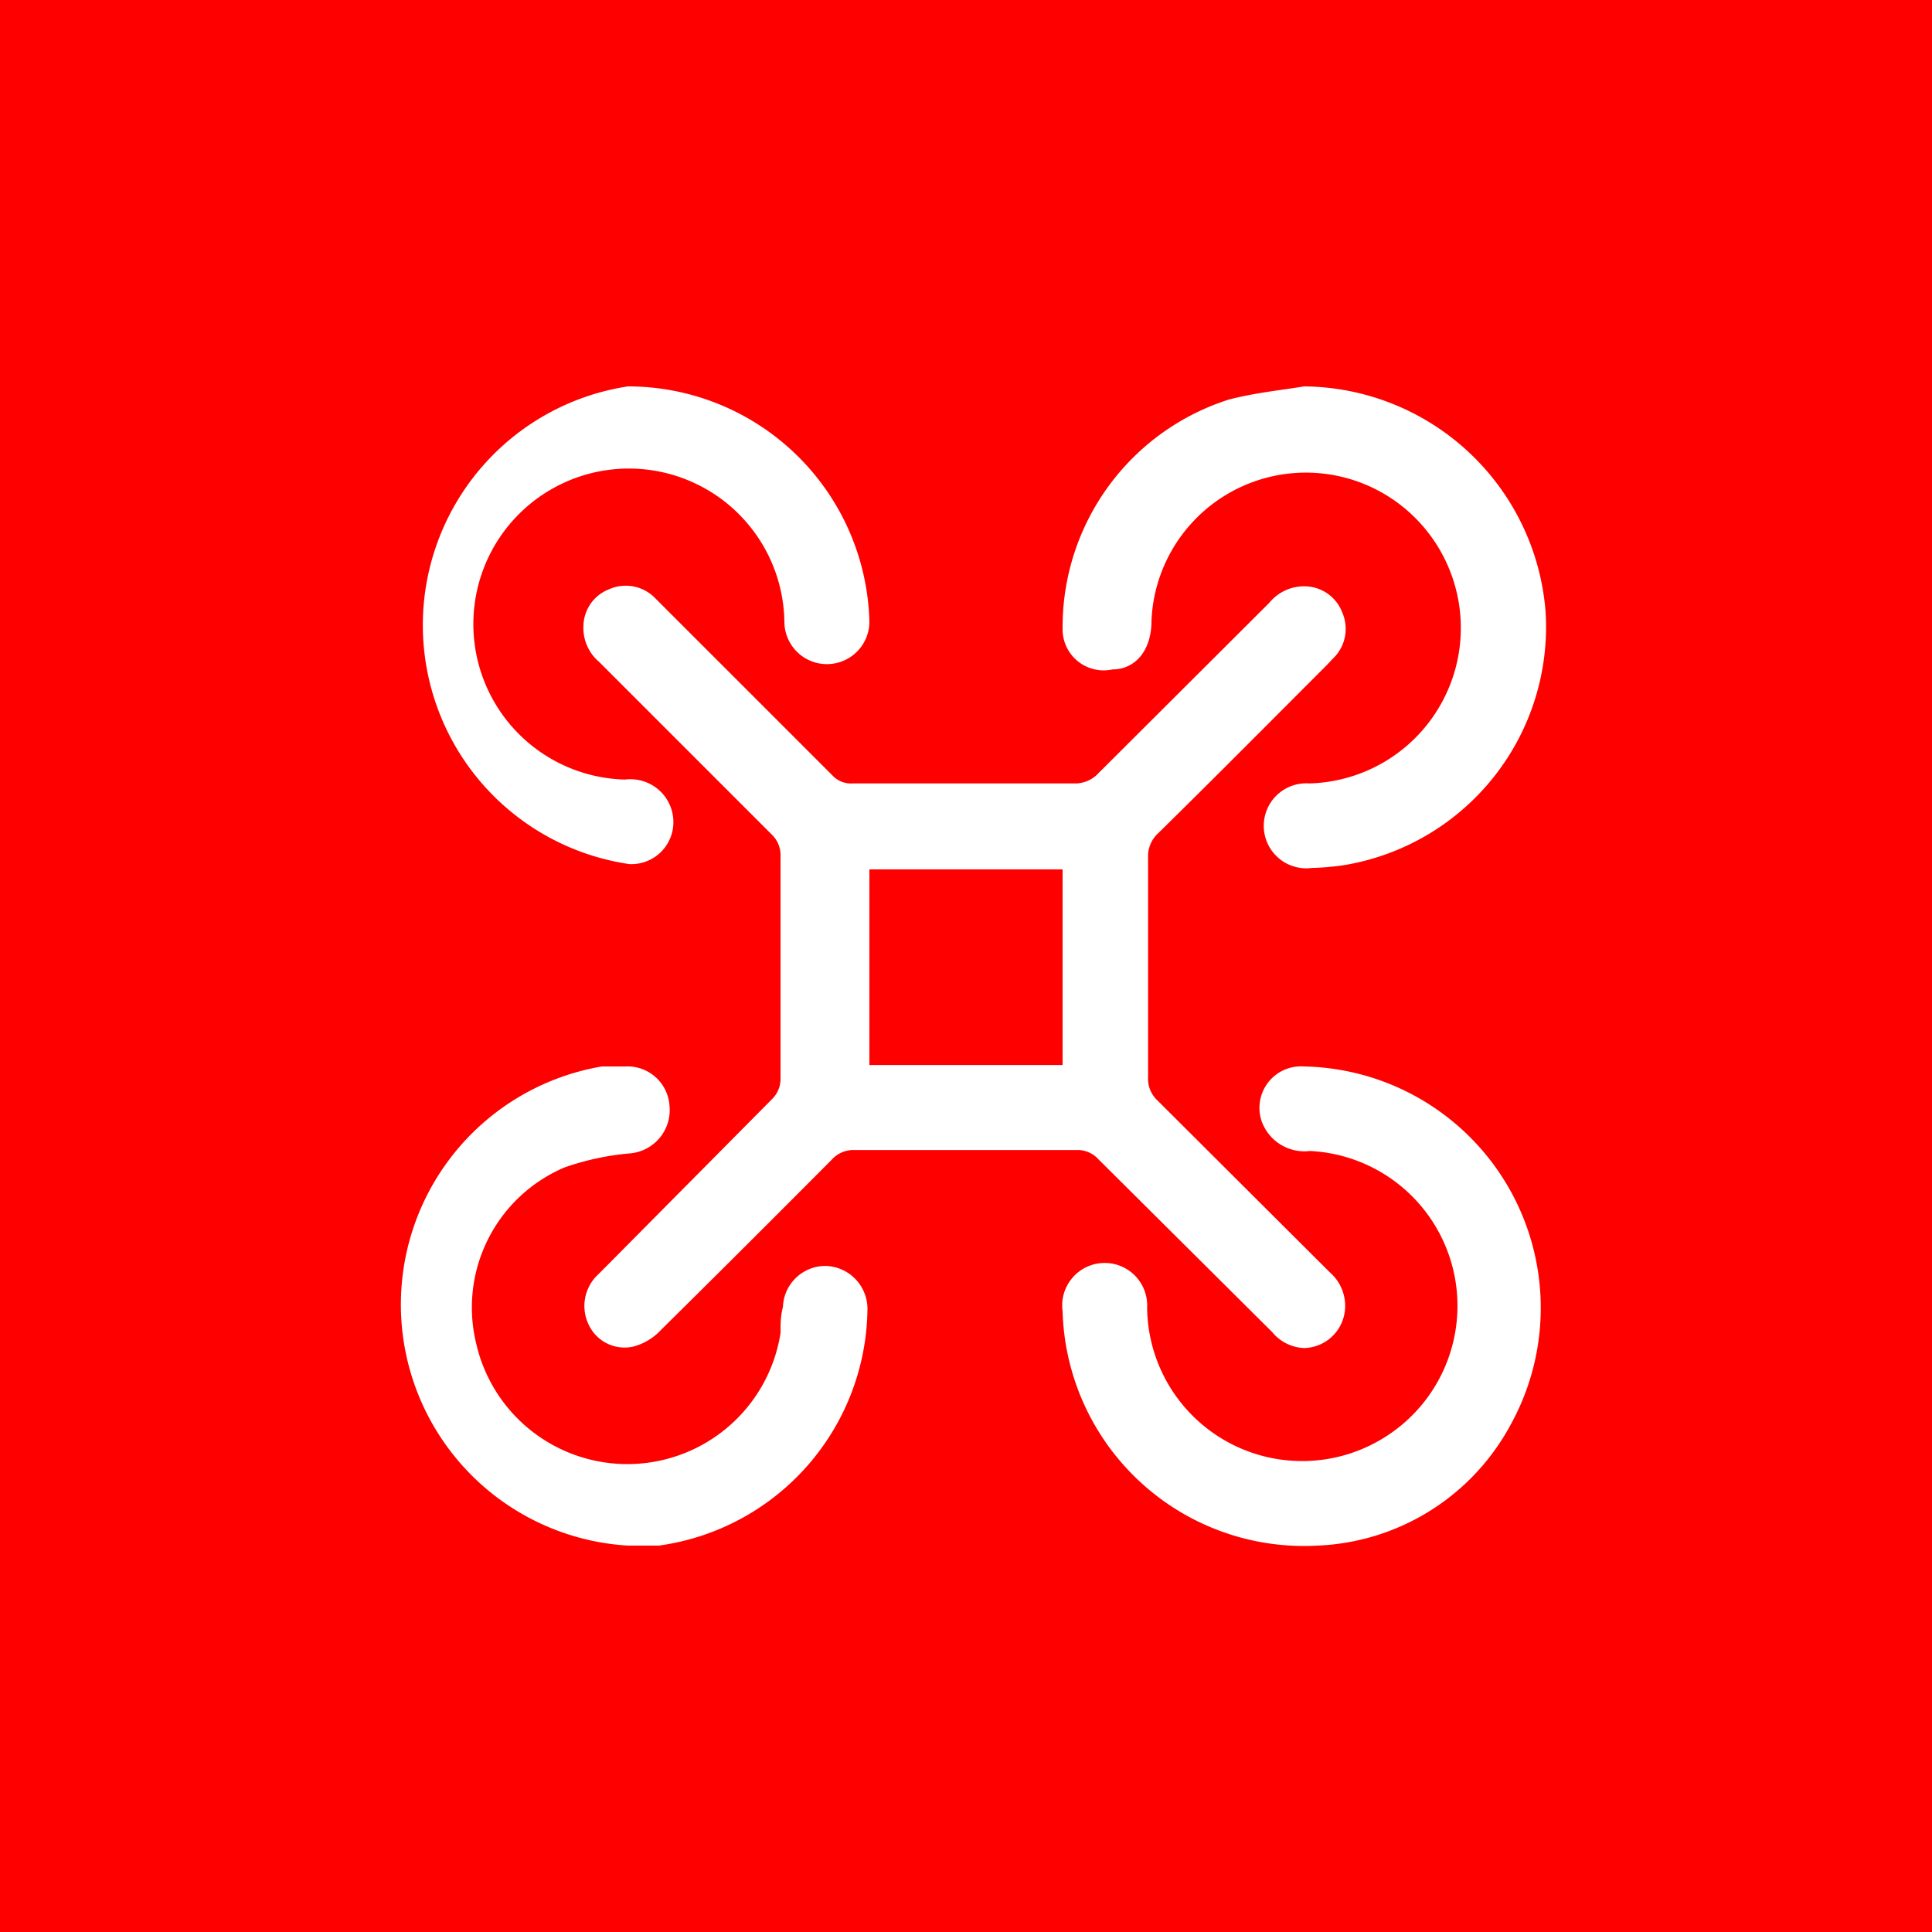 <?xml version="1.0" encoding="UTF-8"?> <svg xmlns="http://www.w3.org/2000/svg" viewBox="0 0 40 40"> <defs> <style>.cls-1{fill:red;}.cls-2{fill:#fff;}</style> </defs> <g id="Слой_2" data-name="Слой 2"> <g id="Layer_2" data-name="Layer 2"> <rect class="cls-1" width="40" height="40"></rect> <path class="cls-2" d="M27,27.91a.9.9,0,0,1-.66-.33L22.74,24a.58.58,0,0,0-.45-.19h-4.6a.6.6,0,0,0-.46.19q-1.77,1.78-3.55,3.54a1.2,1.2,0,0,1-.57.34.82.82,0,0,1-.92-.45.89.89,0,0,1,.15-1l.22-.22L16,22.74a.59.59,0,0,0,.16-.38q0-2.34,0-4.68A.59.59,0,0,0,16,17.3l-3.6-3.6a.92.92,0,0,1-.32-.76.83.83,0,0,1,.53-.74.85.85,0,0,1,.92.15l.19.19,3.51,3.51a.53.53,0,0,0,.43.17h4.63a.67.67,0,0,0,.4-.16l3.59-3.58a.93.93,0,0,1,.77-.34.84.84,0,0,1,.74.54.85.85,0,0,1-.14.9l-.19.2c-1.16,1.16-2.32,2.33-3.49,3.48a.64.64,0,0,0-.2.5V22.3a.61.61,0,0,0,.19.48l3.57,3.56a.92.92,0,0,1,.32.7A.87.87,0,0,1,27,27.91Zm-9-5.86H22V18H18Z"></path> <path class="cls-2" d="M27.28,32A5,5,0,0,1,22,27.15a.88.88,0,1,1,1.75-.07,3.21,3.21,0,0,0,4.93,2.67,3.21,3.21,0,0,0-1.56-5.92.94.94,0,0,1-1-.62A.86.86,0,0,1,27,22.08a5,5,0,0,1,4.28,7.41A4.76,4.76,0,0,1,27.28,32Z"></path> <path class="cls-2" d="M13,32a5,5,0,0,1-.54-9.92c.16,0,.32,0,.49,0a.87.87,0,0,1,.91.8.9.9,0,0,1-.82,1,5.5,5.5,0,0,0-1.35.29,3.15,3.15,0,0,0-1.83,3.65,3.21,3.21,0,0,0,6.3-.22c0-.18,0-.36.05-.54a.88.88,0,0,1,.89-.85.89.89,0,0,1,.86.89A5,5,0,0,1,13.64,32Z"></path> <path class="cls-2" d="M13,8a5,5,0,0,1,5,4.87.88.88,0,1,1-1.76,0,3.22,3.22,0,1,0-3.3,3.27.89.89,0,0,1,1,.82.87.87,0,0,1-.91.93A5,5,0,0,1,13,8Z"></path> <path class="cls-2" d="M27,8A5.06,5.06,0,0,1,32,12.67a5,5,0,0,1-4.16,5.24,5.36,5.36,0,0,1-.68.06.88.88,0,1,1-.05-1.75,3.22,3.22,0,0,0,2.32-5.36,3.2,3.2,0,0,0-5.59,2c0,.6-.33,1-.81,1A.85.85,0,0,1,22,13a4.94,4.94,0,0,1,3.45-4.73C26,8.13,26.51,8.08,27,8Z"></path> </g> </g> </svg> 